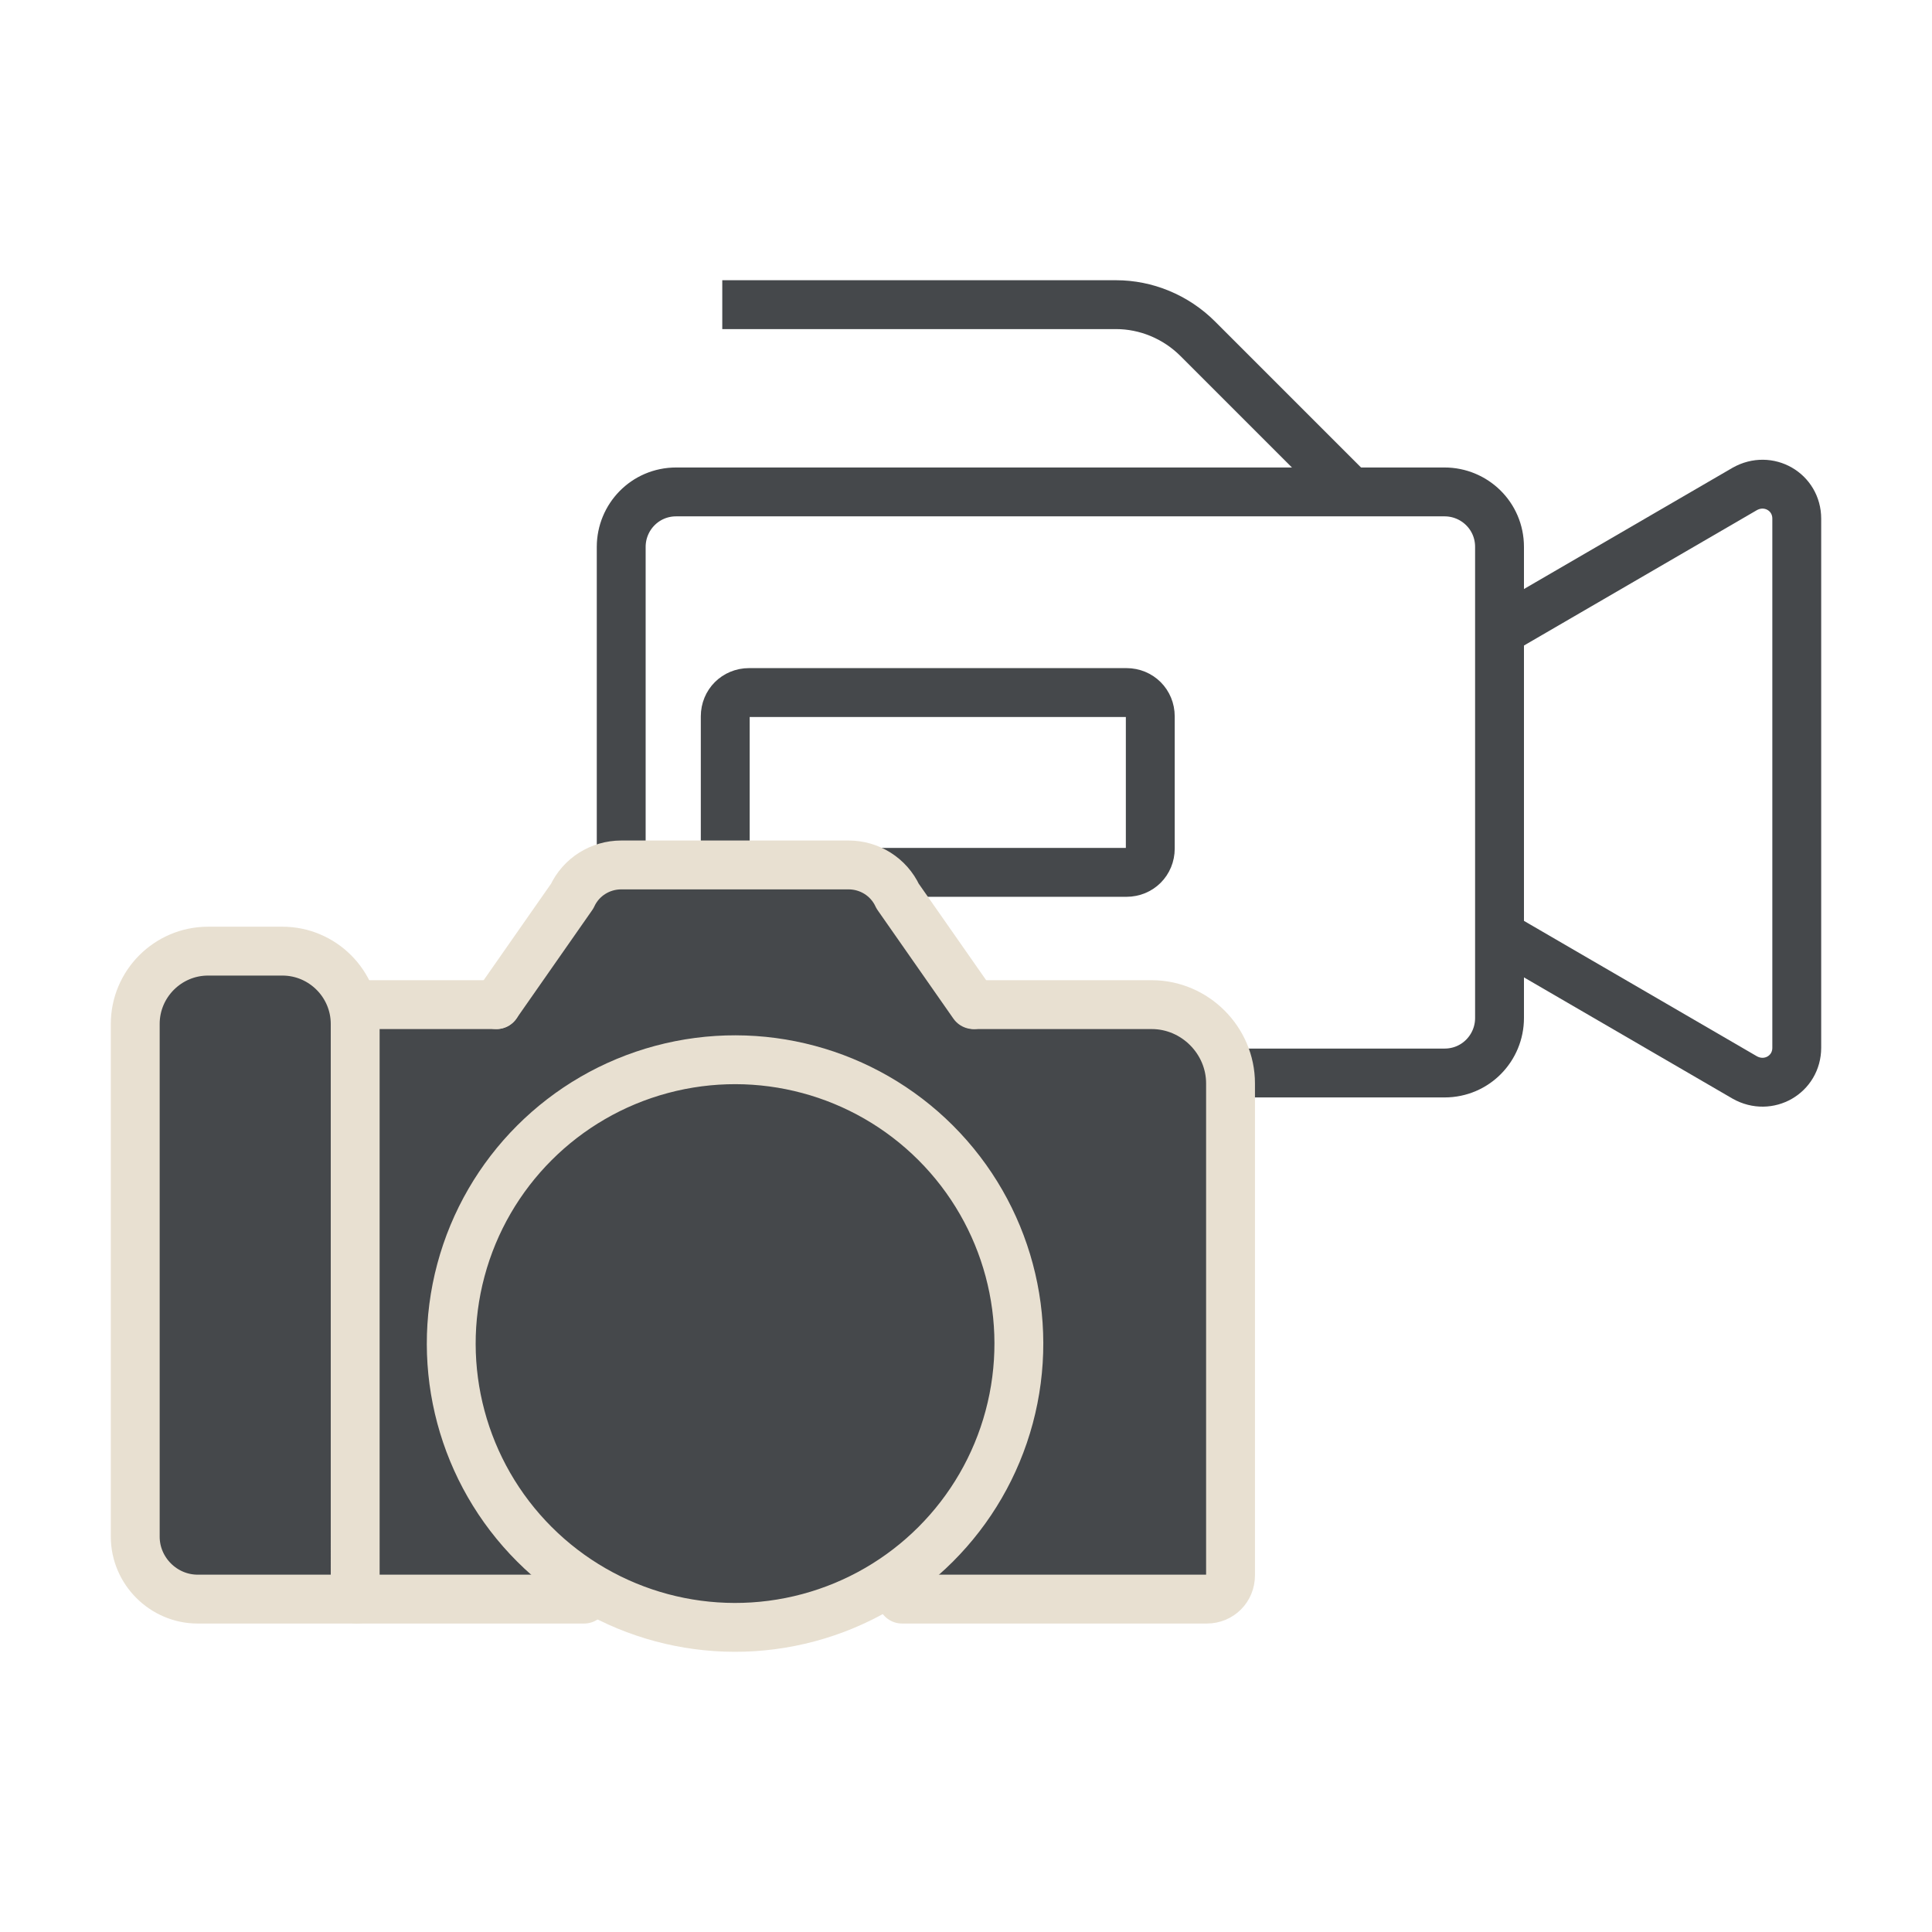 <?xml version="1.0" encoding="UTF-8"?> <svg xmlns="http://www.w3.org/2000/svg" xmlns:xlink="http://www.w3.org/1999/xlink" version="1.1" id="Layer_1" x="0px" y="0px" viewBox="0 0 130 130" style="enable-background:new 0 0 130 130;" xml:space="preserve"> <style type="text/css"> .st0{fill:#45484B;} .st1{fill:none;stroke:#45484B;stroke-width:3.288;stroke-linecap:square;stroke-linejoin:bevel;stroke-miterlimit:10;} .st2{fill:none;stroke:#45484B;stroke-width:3.288;stroke-linecap:round;stroke-linejoin:bevel;stroke-miterlimit:10;} .st3{fill:none;stroke:#45484B;stroke-width:3.288;stroke-linejoin:bevel;stroke-miterlimit:10;} .st4{fill:none;stroke:#E8E0D1;stroke-width:3.288;stroke-linecap:round;stroke-linejoin:round;stroke-miterlimit:10;} </style> <g> <polygon class="st0" points="9.8,69.7 11,64.5 17.6,63.4 22.7,66.6 25.3,66.6 30.9,67.8 35.8,65.9 40.4,59.5 58.5,59.5 64.5,65.7 67.1,68.8 74.9,67.2 81.9,69.7 81.9,77.3 81.9,87.2 81.9,99.4 81.2,108.3 68.6,108.3 28.7,108.3 13.3,108.3 9.8,103.5 9.1,97.1 9.1,80.1 "></polygon> <path class="st1" d="M41.8,63.1V36.8c0-2,1.6-3.7,3.7-3.7h51.7c2,0,3.7,1.6,3.7,3.7v31.7c0,2-1.6,3.7-3.7,3.7H75.6"></path> <path class="st2" d="M101.4,63.2l16,9.3c1.6,0.9,3.5-0.2,3.5-2V34.9c0-1.8-1.9-2.9-3.5-2l-16,9.3"></path> <path class="st3" d="M91,33.2L80.6,22.8c-1.5-1.5-3.5-2.3-5.5-2.3H48.6"></path> <path class="st1" d="M75.8,58.7c0.9,0,1.6-0.7,1.6-1.6v-8.9c0-0.9-0.7-1.6-1.6-1.6H50.4c-0.9,0-1.6,0.7-1.6,1.6v10.5H75.8z"></path> <line class="st4" x1="33.4" y1="67.6" x2="24" y2="67.6"></line> <line class="st4" x1="39.3" y1="107.6" x2="24" y2="107.6"></line> <path class="st4" d="M65.6,67.6h11.9c2.9,0,5.3,2.4,5.3,5.3V106c0,0.9-0.7,1.6-1.6,1.6H60.7"></path> <path class="st4" d="M24,107.6H13.3c-2.3,0-4.2-1.9-4.2-4.2V68.9c0-2.7,2.2-4.9,4.9-4.9h5c2.7,0,4.9,2.2,4.9,4.9V107.6z"></path> <ellipse transform="matrix(0.707 -0.707 0.707 0.707 -49.449 61.489)" class="st4" cx="49.5" cy="90.4" rx="19.1" ry="19.1"></ellipse> <path class="st4" d="M33.4,67.6l5.1-7.3c0.6-1.3,1.9-2.1,3.3-2.1h15.3c1.4,0,2.7,0.8,3.3,2.1l5.1,7.3"></path> </g> </svg> 